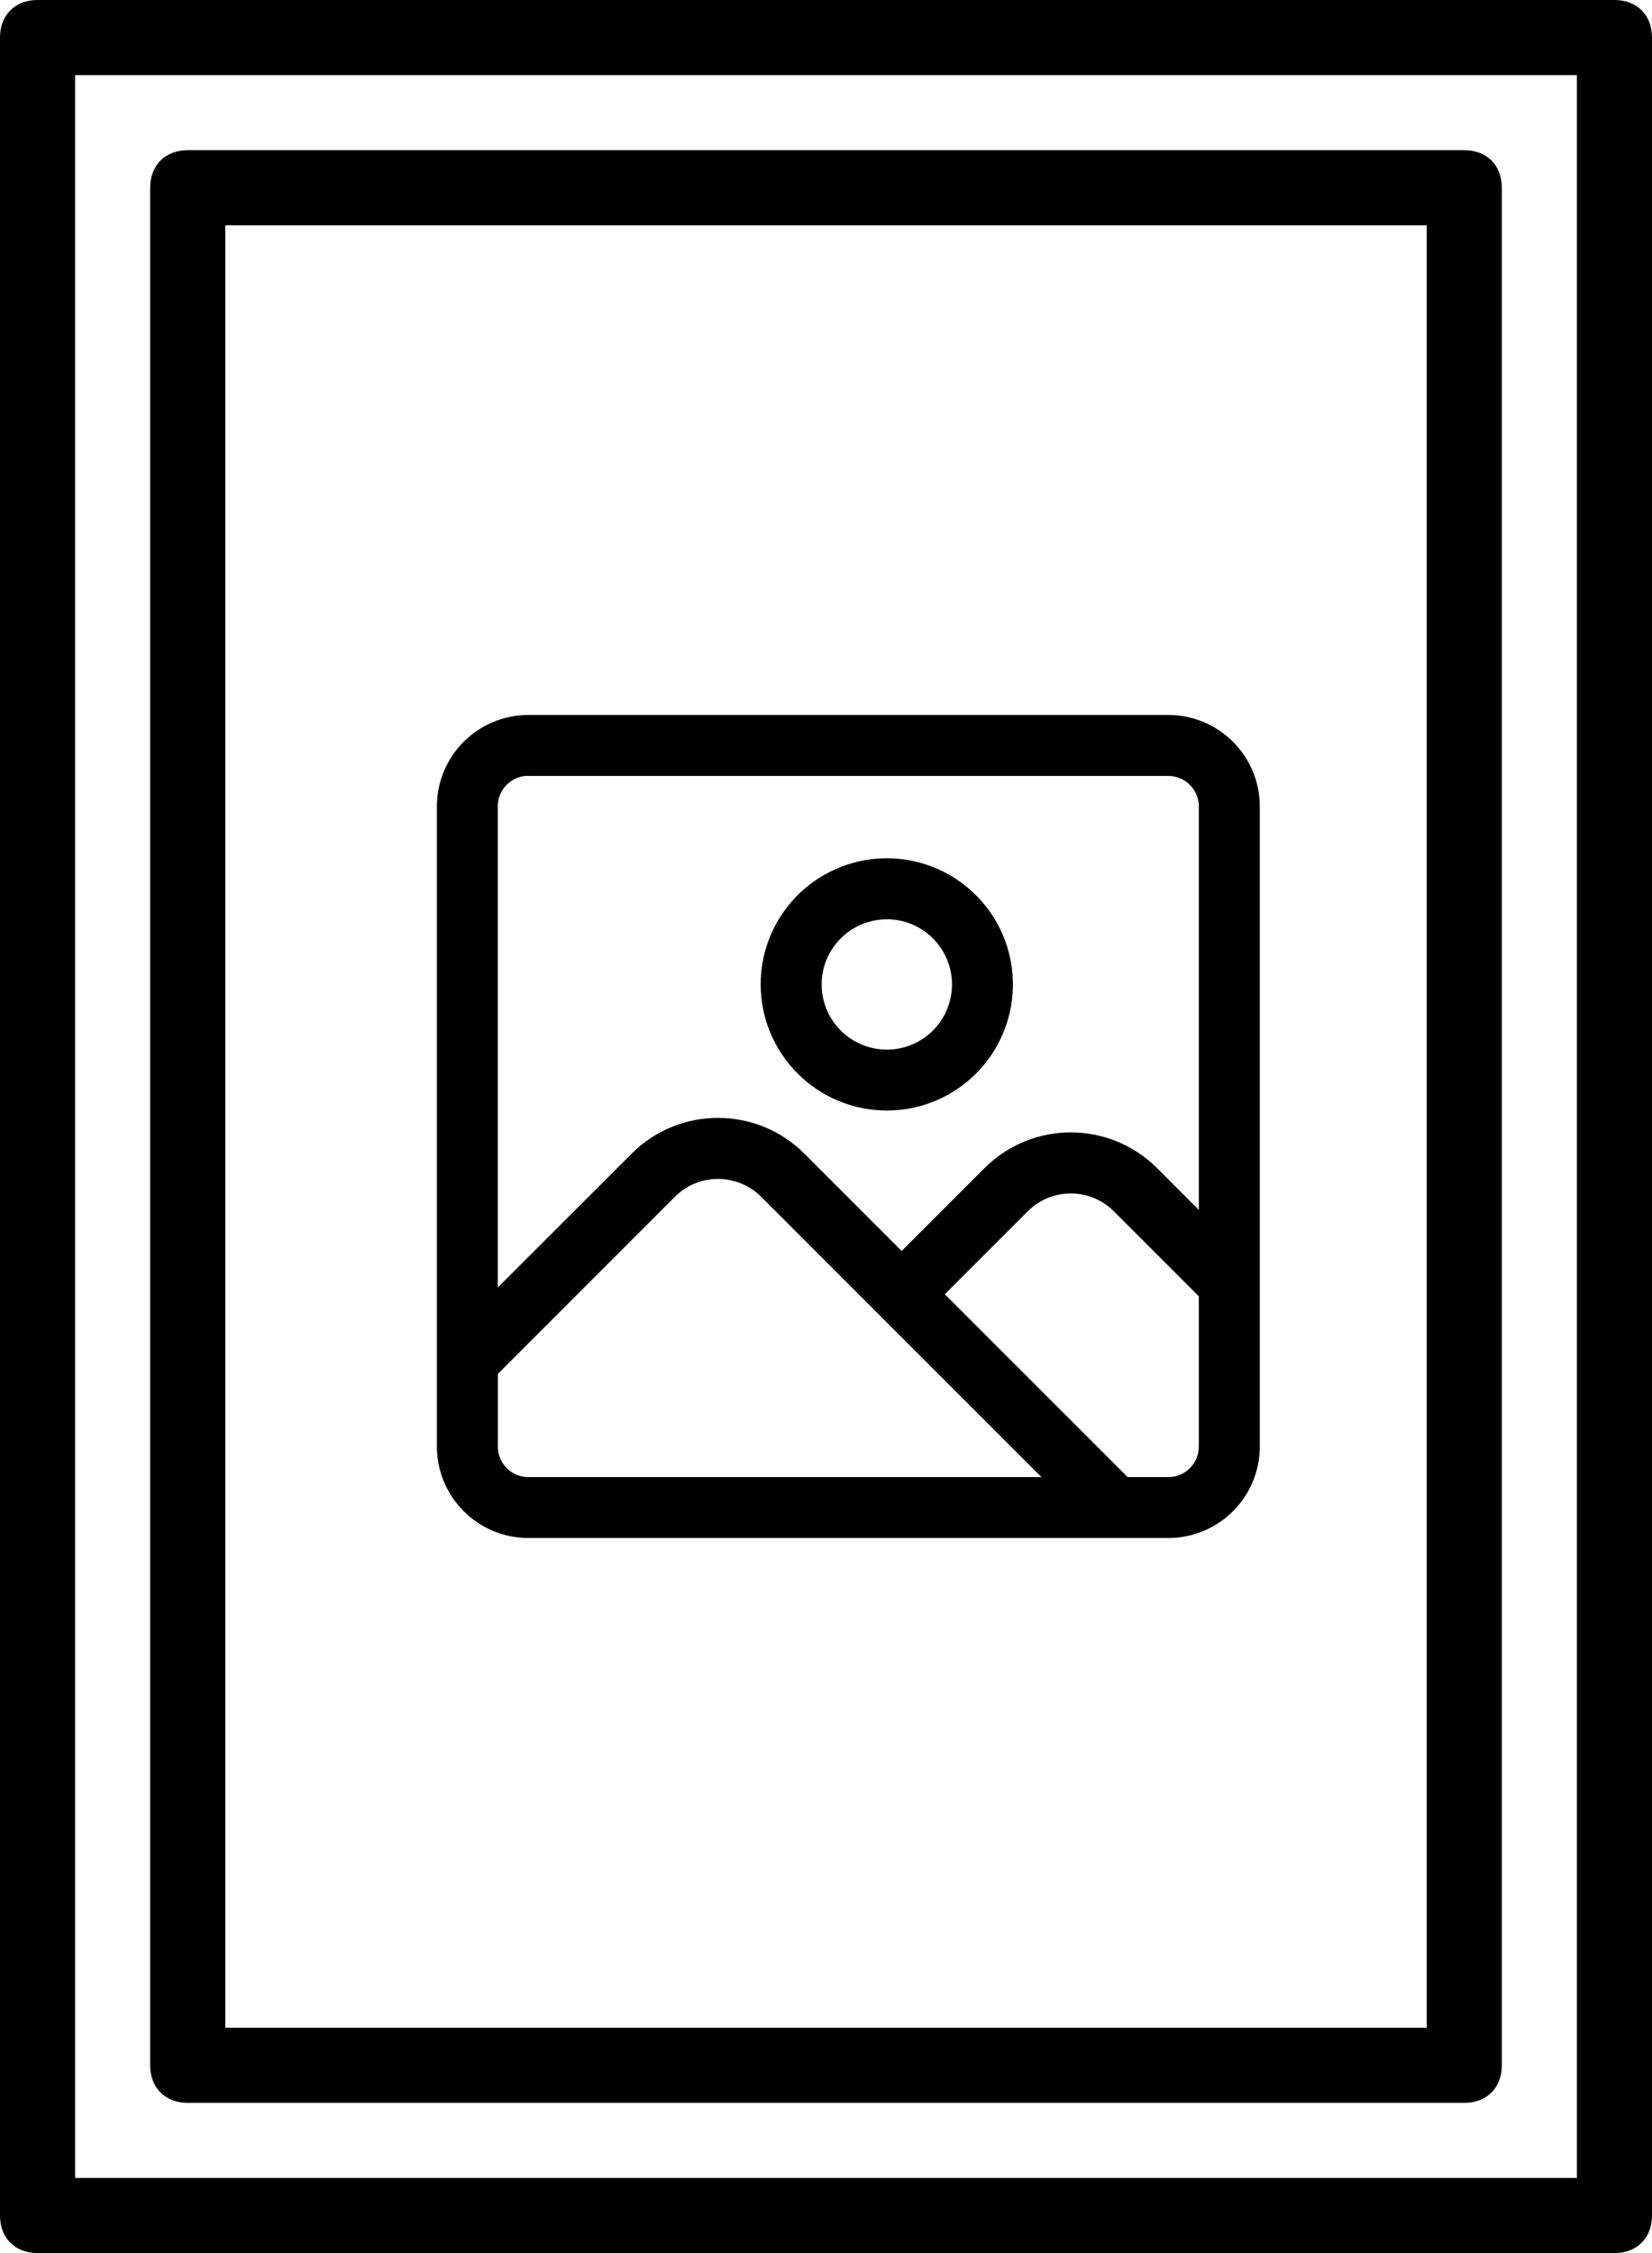 <svg viewBox="0 0 220 300" xmlns="http://www.w3.org/2000/svg" data-name="Layer 2" id="Layer_2">
  <g id="Icons">
    <g id="Glass">
      <path d="M70.36,204.79h85.23c6.73-.01,12.17-5.45,12.18-12.18v-85.23c-.01-6.73-5.45-12.17-12.18-12.18h-85.23c-6.73.01-12.17,5.45-12.18,12.18v85.23c.01,6.73,5.45,12.17,12.18,12.18ZM66.3,192.62v-9.68l23.58-23.59c3.17-3.16,8.31-3.16,11.48,0l37.33,37.33h-68.33c-2.24,0-4.06-1.82-4.06-4.06h0ZM155.59,196.68h-5.42l-24.35-24.35,11.04-11.04c3.17-3.17,8.31-3.17,11.48,0l11.31,11.31v20.02c0,2.24-1.82,4.06-4.06,4.06h0ZM70.36,103.32h85.23c2.24,0,4.06,1.82,4.06,4.06v53.72l-5.57-5.57c-6.35-6.33-16.62-6.33-22.96,0l-11.04,11.04-12.98-12.98h0c-6.35-6.32-16.62-6.32-22.96,0l-17.85,17.84v-64.07c0-2.24,1.82-4.06,4.06-4.06h0ZM118.1,147.87c6.79,0,12.92-4.09,15.51-10.37,2.6-6.27,1.17-13.5-3.64-18.3-4.81-4.81-12.03-6.24-18.3-3.64-6.28,2.6-10.37,8.72-10.37,15.51.01,9.27,7.52,16.79,16.8,16.8h0ZM118.1,122.4c3.51,0,6.67,2.11,8.02,5.36,1.34,3.24.6,6.98-1.88,9.46-2.48,2.48-6.21,3.23-9.46,1.88-3.24-1.34-5.36-4.51-5.36-8.02,0-4.79,3.89-8.67,8.68-8.67Z"></path>
      <path d="M220,295V5c0-3-2-5-5-5H5C2,0,0,2,0,5v290c0,3,2,5,5,5h210c3,0,5-2,5-5ZM10,290V10h200v280H10Z"></path>
      <path d="M20,25v250c0,3,2,5,5,5h170c3,0,5-2,5-5V25c0-3-2-5-5-5H25c-3,0-5,2-5,5ZM190,30v240H30V30h160Z"></path>
    </g>
  </g>
</svg>